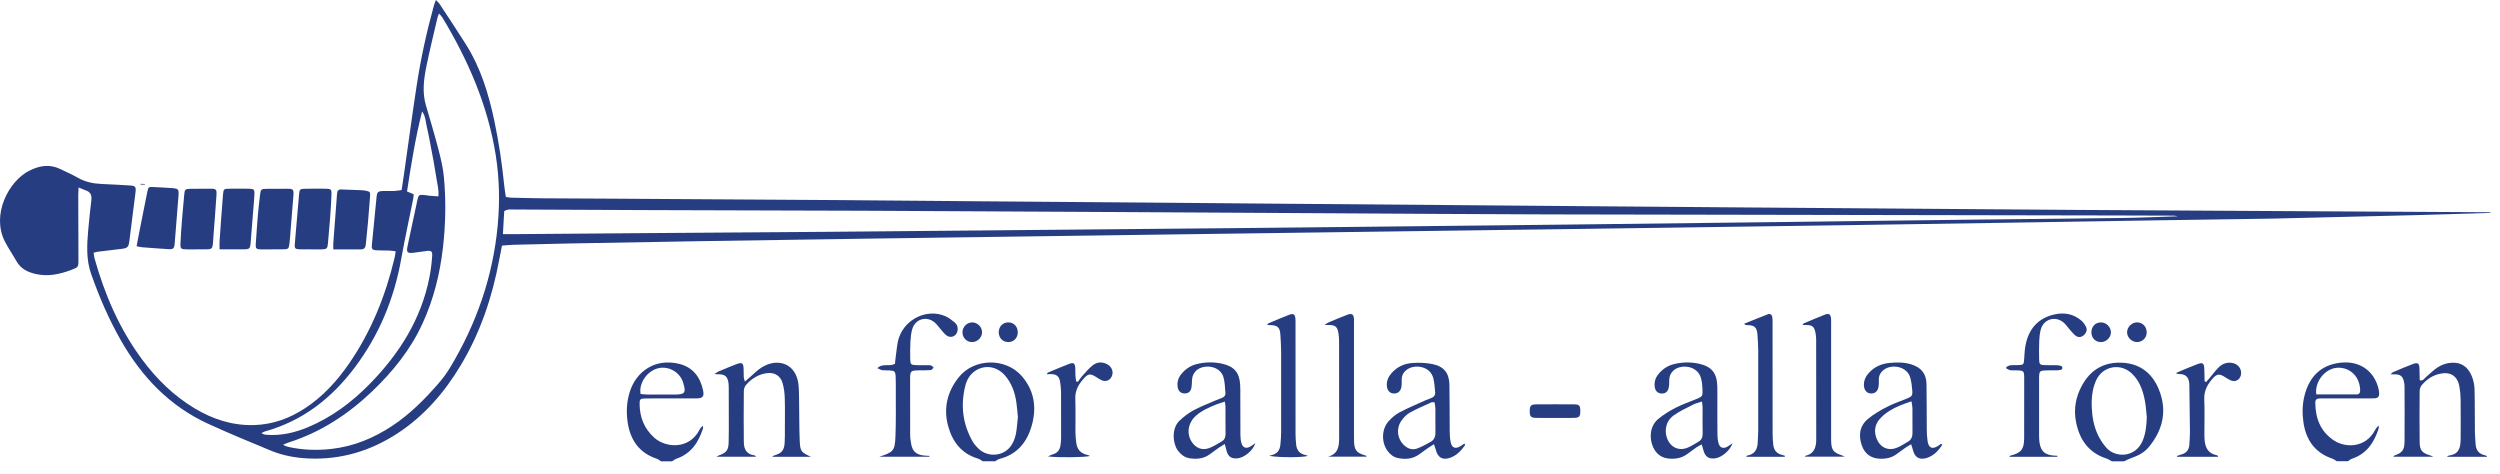 <svg width="332" height="63" viewBox="0 0 332 63" fill="none" xmlns="http://www.w3.org/2000/svg">
<path d="M280.445 61.258C280.208 61.135 279.984 60.974 279.735 60.892C277.289 60.103 276.09 58.264 275.668 55.88C275.384 54.274 275.668 52.707 276.459 51.243C277.635 49.06 279.452 48.029 281.911 48.174C284.238 48.31 285.824 49.603 286.678 51.672C287.839 54.479 287.265 57.088 285.338 59.397C284.736 60.119 283.904 60.532 283.021 60.838C282.693 60.952 282.387 61.119 282.069 61.261H280.445V61.258ZM285.096 55.41C285.017 54.684 284.982 53.953 284.847 53.24C284.591 51.896 284.159 50.619 283.141 49.635C282.113 48.641 280.659 48.474 279.489 49.203C278.758 49.66 278.37 50.363 278.118 51.149C277.818 52.085 277.746 53.054 277.784 54.035C277.834 55.344 278.055 56.624 278.629 57.807C278.919 58.406 279.3 58.987 279.745 59.482C280.952 60.823 283.551 60.785 284.515 58.593C284.96 57.583 285.051 56.504 285.096 55.41Z" fill="#273D81"/>
<path d="M130.5 61.258C130.295 61.138 130.103 60.971 129.879 60.904C127.678 60.252 126.467 58.649 125.906 56.558C125.275 54.221 125.793 52.044 127.29 50.139C129.343 47.521 133.593 47.477 135.725 49.981C137.405 51.953 137.692 54.214 136.986 56.615C136.352 58.769 135.053 60.343 132.773 60.933C132.546 60.993 132.341 61.147 132.127 61.258H130.503H130.5ZM135.176 55.394C135.094 54.628 135.053 53.871 134.924 53.129C134.719 51.943 134.287 50.836 133.495 49.903C132.461 48.685 130.907 48.401 129.627 49.177C128.838 49.657 128.397 50.401 128.186 51.259C127.546 53.836 127.848 56.303 129.16 58.621C129.381 59.012 129.709 59.359 130.043 59.668C131.181 60.718 133.436 60.715 134.438 58.924C134.672 58.507 134.836 58.028 134.924 57.558C135.056 56.845 135.094 56.113 135.173 55.391L135.176 55.394Z" fill="#273D81"/>
<path d="M87.775 61.258C87.595 61.144 87.428 60.99 87.233 60.927C84.852 60.141 83.673 58.384 83.342 56.006C83.159 54.691 83.222 53.36 83.623 52.07C84.458 49.366 86.949 47.55 90.153 48.31C91.969 48.739 92.981 50.026 93.362 51.811C93.545 52.659 93.328 52.905 92.47 52.909C90.443 52.918 88.412 52.912 86.385 52.912C86.167 52.912 85.953 52.909 85.735 52.915C84.994 52.94 84.931 52.991 84.941 53.703C84.966 55.432 85.552 56.908 86.858 58.1C88.425 59.529 91.537 59.696 92.877 57.104C92.984 56.899 93.12 56.709 93.356 56.549C93.356 56.668 93.388 56.801 93.353 56.911C92.76 58.734 91.792 60.233 89.872 60.904C89.648 60.983 89.453 61.138 89.244 61.261H87.781L87.775 61.258ZM85.07 52.322C85.335 52.344 85.621 52.388 85.909 52.391C87.122 52.401 88.336 52.395 89.55 52.395C90.985 52.395 91.143 52.177 90.714 50.789C90.288 49.407 88.778 48.556 87.381 48.909C85.93 49.278 84.814 50.877 85.07 52.322Z" fill="#273D81"/>
<path d="M310.335 61.258C310.127 61.138 309.935 60.977 309.711 60.901C307.372 60.1 306.205 58.362 305.886 56.012C305.729 54.861 305.748 53.684 306.038 52.539C306.602 50.313 307.898 48.729 310.213 48.262C313.344 47.628 315.336 49.338 315.875 51.66C315.923 51.868 315.948 52.085 315.954 52.3C315.964 52.653 315.775 52.858 315.421 52.89C315.207 52.909 314.989 52.905 314.772 52.905C312.741 52.905 310.711 52.905 308.68 52.905C308.463 52.905 308.248 52.915 308.031 52.915C307.668 52.918 307.469 53.095 307.472 53.461C307.485 55.53 308.147 57.296 309.935 58.482C311.493 59.517 314.141 59.488 315.387 57.151C315.51 56.924 315.648 56.706 315.907 56.526C315.894 56.672 315.913 56.823 315.869 56.959C315.27 58.788 314.283 60.27 312.347 60.917C312.152 60.983 311.981 61.138 311.802 61.251H310.339L310.335 61.258ZM307.602 52.379C309.415 52.379 311.193 52.385 312.968 52.376C313.362 52.376 313.448 52.089 313.429 51.757C313.325 49.669 311.726 48.717 310.332 48.843C308.753 48.985 307.375 50.66 307.602 52.379Z" fill="#273D81"/>
<path d="M12.432 33.551C12.473 33.822 12.486 34.062 12.549 34.292C13.911 39.153 15.888 43.727 18.918 47.799C20.829 50.363 23.084 52.568 25.839 54.224C28.255 55.675 30.837 56.52 33.694 56.451C36.21 56.388 38.461 55.561 40.536 54.196C42.879 52.653 44.736 50.622 46.319 48.335C49.301 44.029 51.212 39.254 52.414 34.179C52.467 33.946 52.492 33.709 52.546 33.368C52.215 33.331 51.934 33.283 51.657 33.274C51.089 33.252 50.519 33.28 49.951 33.236C49.443 33.198 49.333 33.037 49.38 32.561C49.585 30.46 49.79 28.363 49.998 26.262C50.074 25.48 50.172 25.382 50.938 25.366C51.398 25.357 51.859 25.382 52.319 25.363C52.638 25.35 52.953 25.29 53.334 25.243C53.448 24.486 53.561 23.77 53.662 23.051C54.22 19.143 54.741 15.229 55.34 11.324C55.888 7.74 56.664 4.198 57.632 0.7C57.689 0.498 57.777 0.303 57.887 0C58.083 0.205 58.244 0.331 58.354 0.495C59.543 2.303 60.75 4.104 61.901 5.936C63.828 9.005 64.875 12.412 65.622 15.926C66.237 18.812 66.672 21.726 66.965 24.663C67.012 25.145 67.101 25.622 67.176 26.148C67.406 26.186 67.612 26.246 67.816 26.249C69.223 26.284 70.632 26.322 72.038 26.334C75.097 26.36 78.159 26.363 81.217 26.382C91.316 26.445 101.413 26.505 111.512 26.574C117.629 26.615 123.749 26.678 129.866 26.729C137.339 26.789 144.812 26.842 152.281 26.902C158.48 26.953 164.679 27.009 170.881 27.06C177.865 27.117 184.849 27.17 191.837 27.227C198.253 27.278 204.67 27.334 211.086 27.385C218.124 27.442 225.165 27.498 232.202 27.552C239.404 27.606 246.606 27.659 253.807 27.713C261.009 27.767 268.211 27.826 275.412 27.874C284.887 27.934 294.362 27.984 303.84 28.038C312.694 28.088 321.545 28.136 330.399 28.186C330.531 28.186 330.664 28.186 330.799 28.274C327.419 28.375 324.039 28.489 320.659 28.574C314.463 28.732 308.264 28.874 302.068 29.025C301.851 29.031 301.636 29.034 301.419 29.038C296.737 29.107 292.054 29.17 287.372 29.246C280.145 29.359 272.918 29.479 265.691 29.593C259.221 29.694 252.751 29.791 246.284 29.886C238.055 30.006 229.825 30.119 221.595 30.236C217.455 30.293 213.312 30.353 209.172 30.41C205.95 30.454 202.731 30.498 199.508 30.539C190.818 30.656 182.128 30.772 173.438 30.892C166.183 30.99 158.928 31.088 151.676 31.189C147.154 31.249 142.636 31.312 138.114 31.375C134.028 31.432 129.938 31.488 125.852 31.545C122.494 31.593 119.139 31.637 115.781 31.684C108.229 31.794 100.678 31.905 93.123 32.025C87.224 32.119 81.321 32.227 75.422 32.337C73.013 32.381 70.604 32.444 68.195 32.507C67.712 32.52 67.23 32.577 66.665 32.618C66.539 33.252 66.413 33.854 66.303 34.456C65.385 39.421 63.799 44.146 61.198 48.493C59.044 52.089 56.358 55.214 52.824 57.529C49.188 59.911 45.203 61.1 40.839 60.879C39.183 60.794 37.55 60.491 36.014 59.861C33.211 58.709 30.411 57.545 27.659 56.287C22.548 53.95 18.858 50.089 16.093 45.269C14.473 42.443 13.189 39.465 12.108 36.396C11.439 34.504 11.54 32.558 11.71 30.612C11.83 29.265 11.972 27.918 12.133 26.577C12.212 25.918 12.016 25.48 11.361 25.271C11.086 25.186 10.828 25.054 10.434 24.893C10.418 25.331 10.393 25.644 10.393 25.956C10.399 28.798 10.408 31.64 10.418 34.482C10.418 35.463 10.418 35.482 9.491 35.835C7.952 36.418 6.385 36.765 4.73 36.384C3.664 36.138 2.753 35.687 2.185 34.684C1.693 33.813 1.122 32.987 0.662 32.1C-1.179 28.546 1.119 24.063 3.894 22.669C5.243 21.991 6.602 21.758 8.018 22.455C8.794 22.836 9.595 23.177 10.345 23.606C11.338 24.177 12.404 24.385 13.527 24.433C14.744 24.483 15.958 24.552 17.175 24.625C18.014 24.675 18.092 24.795 17.985 25.625C17.727 27.609 17.471 29.596 17.232 31.583C17.067 32.952 17.08 32.949 15.68 33.106C14.766 33.208 13.855 33.321 12.943 33.435C12.789 33.453 12.641 33.51 12.442 33.561L12.432 33.551ZM66.788 31.097C67.277 31.097 67.621 31.097 67.965 31.097C73.703 31.053 79.442 31.003 85.184 30.962C93.442 30.902 101.699 30.851 109.954 30.785C115.611 30.741 121.271 30.684 126.927 30.634C139.111 30.523 151.291 30.413 163.475 30.299C168.346 30.255 173.221 30.205 178.092 30.151C188.11 30.044 198.124 29.937 208.141 29.823C217.373 29.719 226.603 29.608 235.835 29.495C244.525 29.388 253.215 29.271 261.904 29.167C268.564 29.088 275.223 29.038 281.882 28.946C284.313 28.911 286.744 28.801 289.179 28.725C288.911 28.637 288.643 28.637 288.375 28.637C285.991 28.631 283.61 28.618 281.227 28.615C256.049 28.568 230.869 28.533 205.691 28.473C195.781 28.448 185.874 28.372 175.964 28.318C166.435 28.265 156.904 28.208 147.375 28.154C136.547 28.095 125.716 28.031 114.889 27.987C105.303 27.946 95.721 27.934 86.136 27.902C80.18 27.883 74.224 27.845 68.267 27.823C67.848 27.823 67.403 27.744 66.959 28.044C66.905 28.993 66.852 29.959 66.788 31.1V31.097ZM37.575 59.075C37.906 59.211 38.045 59.293 38.196 59.327C40.113 59.769 42.062 59.835 44.004 59.618C46.937 59.293 49.595 58.195 52.051 56.58C54.447 55.003 56.443 52.984 58.307 50.83C58.871 50.177 59.382 49.467 59.823 48.729C63.279 42.96 65.442 36.756 66.085 30.044C66.388 26.877 66.328 23.723 65.83 20.581C64.78 13.986 62.169 7.993 58.742 2.315C58.641 2.148 58.486 2.012 58.3 1.801C58.209 2.031 58.143 2.151 58.114 2.277C57.597 4.517 57.036 6.747 56.588 8.999C56.264 10.642 56.071 12.314 56.56 13.979C57.131 15.926 57.711 17.869 58.222 19.831C58.534 21.029 58.83 22.253 58.947 23.483C59.243 26.615 59.183 29.754 58.824 32.879C58.423 36.368 57.588 39.737 56.122 42.941C54.529 46.417 52.193 49.319 49.447 51.947C46.227 55.025 42.601 57.397 38.338 58.757C38.14 58.82 37.95 58.917 37.575 59.072V59.075ZM54.942 25.805C54.911 26.066 54.904 26.256 54.867 26.439C54.343 29.063 53.763 31.678 53.297 34.311C52.363 39.598 50.392 44.414 47.164 48.732C44.064 52.877 40.211 55.889 35.182 57.296C35.021 57.34 34.876 57.441 34.722 57.517C34.971 57.687 35.195 57.728 35.422 57.744C37.355 57.88 39.186 57.454 40.952 56.709C44.071 55.397 46.722 53.407 49.075 51.013C53 47.017 55.917 42.434 57.023 36.854C57.213 35.901 57.329 34.933 57.395 33.965C57.437 33.371 57.241 33.255 56.654 33.327C56.065 33.4 55.478 33.51 54.889 33.57C54.094 33.655 53.956 33.498 54.113 32.731C54.245 32.094 54.381 31.46 54.517 30.826C54.823 29.397 55.116 27.968 55.434 26.543C55.583 25.887 55.655 25.846 56.32 25.893C56.535 25.909 56.746 25.969 56.96 25.988C57.358 26.025 57.755 26.047 58.215 26.079C58.304 25.237 58.086 24.508 57.976 23.773C57.859 22.997 57.727 22.224 57.588 21.455C57.455 20.71 57.31 19.966 57.165 19.222C57.017 18.452 56.885 17.676 56.699 16.916C56.525 16.209 56.532 15.446 56.055 14.8C55.166 18.31 54.592 21.862 54.053 25.429C54.387 25.568 54.63 25.669 54.939 25.798L54.942 25.805Z" fill="#273D81"/>
<path d="M330.254 60.662H325.023C325.017 60.627 325.014 60.589 325.008 60.554C325.149 60.523 325.291 60.482 325.433 60.457C326.244 60.312 326.635 59.788 326.729 59.009C326.764 58.715 326.776 58.416 326.776 58.119C326.78 56.416 326.792 54.713 326.77 53.01C326.764 52.445 326.707 51.874 326.606 51.319C326.351 49.912 325.411 49.329 324.002 49.641C323.037 49.855 322.264 50.382 321.637 51.114C321.46 51.319 321.334 51.641 321.331 51.912C321.309 54.183 321.303 56.454 321.331 58.728C321.344 59.816 321.675 60.173 322.756 60.485C322.829 60.507 322.898 60.545 323.15 60.652H317.841C317.882 60.589 317.897 60.529 317.932 60.517C319.026 60.125 319.31 59.791 319.323 58.624C319.345 56.189 319.329 53.757 319.323 51.322C319.323 51.161 319.307 50.997 319.278 50.84C319.114 49.931 318.78 49.672 317.831 49.717C317.752 49.72 317.677 49.707 317.472 49.694C317.632 49.556 317.708 49.455 317.806 49.414C318.679 49.048 319.55 48.679 320.436 48.341C321.076 48.099 321.277 48.244 321.306 48.925C321.328 49.455 321.331 49.988 321.341 50.496C321.785 50.609 321.902 50.306 322.094 50.142C322.63 49.691 323.125 49.177 323.705 48.796C324.144 48.508 324.68 48.294 325.197 48.212C326.619 47.982 327.697 48.587 328.246 49.928C328.466 50.467 328.602 51.073 328.618 51.653C328.671 53.571 328.646 55.492 328.668 57.413C328.675 57.924 328.734 58.438 328.76 58.949C328.798 59.794 329.217 60.308 330.052 60.476C330.128 60.491 330.198 60.535 330.267 60.567C330.261 60.602 330.254 60.636 330.248 60.674L330.254 60.662Z" fill="#273D81"/>
<path d="M107.703 60.665H102.624C102.614 60.636 102.602 60.608 102.592 60.576C102.693 60.535 102.794 60.488 102.898 60.457C103.809 60.173 104.131 59.804 104.2 58.835C104.248 58.189 104.229 57.536 104.232 56.889C104.232 55.536 104.26 54.183 104.216 52.83C104.194 52.161 104.103 51.477 103.916 50.836C103.645 49.893 102.81 49.414 101.839 49.553C100.716 49.71 99.805 50.278 99.076 51.117C98.9 51.322 98.78 51.647 98.78 51.918C98.758 54.192 98.755 56.463 98.78 58.738C98.793 59.823 99.294 60.349 100.149 60.463C100.24 60.475 100.325 60.523 100.391 60.658H95.145C95.35 60.545 95.416 60.494 95.491 60.469C96.456 60.125 96.737 59.785 96.765 58.747C96.797 57.665 96.784 56.583 96.784 55.501C96.784 54.23 96.784 52.959 96.778 51.685C96.778 51.442 96.778 51.196 96.753 50.956C96.649 49.972 96.27 49.663 95.255 49.707C95.179 49.71 95.107 49.691 94.895 49.666C95.135 49.511 95.271 49.395 95.425 49.329C96.198 49.004 96.973 48.679 97.755 48.376C98.55 48.067 98.73 48.193 98.755 49.026C98.764 49.376 98.755 49.729 98.771 50.079C98.78 50.227 98.843 50.376 98.919 50.669C99.193 50.432 99.382 50.269 99.575 50.105C100.089 49.666 100.558 49.161 101.126 48.808C101.618 48.505 102.204 48.256 102.772 48.19C104.591 47.985 105.875 49.187 106.051 51.196C106.12 51.975 106.111 52.764 106.124 53.549C106.152 55.227 106.133 56.905 106.206 58.58C106.266 59.949 106.407 60.075 107.697 60.662L107.703 60.665Z" fill="#273D81"/>
<path d="M230.087 58.861C229.731 59.873 228.589 60.803 227.691 60.879C226.899 60.946 226.483 60.662 226.243 59.889C226.165 59.633 226.092 59.378 225.988 59.021C225.733 59.157 225.521 59.245 225.335 59.375C224.913 59.665 224.497 59.971 224.087 60.28C223.377 60.816 222.576 60.968 221.709 60.908C220.656 60.835 219.931 60.286 219.518 59.346C219.045 58.274 219.007 56.59 220.294 55.571C220.968 55.038 221.706 54.568 222.472 54.176C223.336 53.735 224.26 53.404 225.162 53.038C226.108 52.656 226.13 52.663 226.086 51.615C226.067 51.133 226.01 50.641 225.878 50.177C225.405 48.55 223.298 48.351 222.33 49.127C221.873 49.493 221.678 49.966 221.675 50.546C221.675 50.893 221.668 51.256 221.58 51.587C221.448 52.076 221.079 52.297 220.603 52.256C220.142 52.218 219.83 51.918 219.754 51.417C219.663 50.798 219.808 50.234 220.196 49.739C220.732 49.054 221.413 48.584 222.252 48.367C223.368 48.08 224.503 48.057 225.629 48.303C227.3 48.669 228.009 49.543 228.056 51.265C228.079 52.022 228.066 52.782 228.066 53.539C228.066 54.946 228.06 56.356 228.079 57.763C228.085 58.138 228.123 58.523 228.23 58.883C228.403 59.469 228.835 59.624 229.368 59.334C229.595 59.211 229.803 59.05 230.084 58.864L230.087 58.861ZM226.013 53.325C225.547 53.486 225.178 53.565 224.853 53.732C223.97 54.186 223.046 54.596 222.252 55.176C221.069 56.041 221.038 57.441 221.454 58.375C221.917 59.413 222.923 59.883 223.989 59.501C224.538 59.302 225.039 58.962 225.55 58.665C225.96 58.428 226.12 58.072 226.111 57.586C226.086 56.429 226.108 55.268 226.102 54.107C226.102 53.899 226.057 53.691 226.02 53.325H226.013Z" fill="#273D81"/>
<path d="M162.652 58.962C162.308 59.176 162.081 59.305 161.864 59.454C161.463 59.734 161.072 60.021 160.681 60.312C159.865 60.917 158.938 61.012 157.973 60.857C157.292 60.747 156.793 60.343 156.396 59.797C155.734 58.883 155.567 56.877 156.633 55.873C157.178 55.359 157.787 54.877 158.443 54.52C159.392 54.006 160.407 53.621 161.4 53.186C161.697 53.057 162.006 52.95 162.305 52.823C162.579 52.71 162.765 52.521 162.734 52.205C162.668 51.508 162.674 50.789 162.485 50.127C162.04 48.546 159.953 48.357 158.991 49.108C158.531 49.467 158.323 49.944 158.294 50.515C158.279 50.839 158.285 51.167 158.225 51.483C158.13 51.997 157.812 52.249 157.33 52.249C156.828 52.249 156.478 51.95 156.396 51.417C156.305 50.798 156.44 50.234 156.831 49.736C157.367 49.051 158.045 48.578 158.887 48.36C160.032 48.067 161.192 48.045 162.343 48.31C163.904 48.666 164.594 49.486 164.695 51.086C164.727 51.6 164.714 52.114 164.714 52.628C164.717 54.334 164.711 56.038 164.727 57.744C164.73 58.119 164.764 58.507 164.869 58.864C165.039 59.45 165.471 59.611 166.004 59.324C166.234 59.201 166.442 59.037 166.713 58.857C166.388 59.87 165.187 60.829 164.257 60.876C163.497 60.914 163.1 60.627 162.892 59.886C162.819 59.63 162.756 59.372 162.646 58.952L162.652 58.962ZM162.665 53.334C162.229 53.476 161.898 53.565 161.58 53.691C160.602 54.082 159.631 54.492 158.827 55.205C157.78 56.132 157.544 57.552 158.241 58.646C158.77 59.482 159.606 59.848 160.536 59.52C161.135 59.309 161.684 58.939 162.242 58.624C162.633 58.403 162.759 58.047 162.753 57.599C162.734 56.413 162.75 55.224 162.743 54.038C162.743 53.855 162.706 53.672 162.665 53.334Z" fill="#273D81"/>
<path d="M257.935 59.056C257.427 59.851 256.796 60.535 255.857 60.822C254.863 61.128 254.255 60.721 254.018 59.693C253.971 59.491 253.895 59.299 253.798 58.996C253.501 59.176 253.274 59.299 253.063 59.444C252.663 59.722 252.268 60.005 251.881 60.299C251.196 60.816 250.418 60.958 249.582 60.914C248.425 60.851 247.64 60.245 247.261 59.185C246.785 57.858 246.937 56.574 248.062 55.634C248.819 55.003 249.702 54.495 250.582 54.038C251.442 53.593 252.376 53.287 253.274 52.912C253.886 52.656 253.996 52.527 253.952 51.88C253.914 51.319 253.836 50.748 253.697 50.205C253.29 48.635 251.278 48.338 250.241 49.06C249.774 49.385 249.5 49.833 249.506 50.429C249.509 50.754 249.519 51.082 249.462 51.398C249.358 51.978 248.98 52.278 248.456 52.252C247.946 52.23 247.599 51.877 247.539 51.3C247.466 50.606 247.734 50.029 248.182 49.527C248.901 48.717 249.841 48.307 250.887 48.203C251.852 48.105 252.83 48.089 253.785 48.379C255.144 48.792 255.816 49.612 255.841 51.041C255.879 53.041 255.857 55.044 255.876 57.044C255.882 57.555 255.904 58.072 255.983 58.577C256.134 59.514 256.61 59.712 257.398 59.201C257.531 59.116 257.657 59.018 257.786 58.927L257.931 59.056H257.935ZM253.845 53.297C252.748 53.656 251.792 54.016 250.928 54.558C250.433 54.867 249.948 55.252 249.579 55.7C248.923 56.495 248.85 57.425 249.267 58.372C249.73 59.422 250.723 59.889 251.802 59.501C252.354 59.305 252.852 58.955 253.366 58.665C253.81 58.413 253.981 58.012 253.977 57.514C253.971 56.407 253.984 55.296 253.971 54.189C253.971 53.953 253.905 53.716 253.845 53.3V53.297Z" fill="#273D81"/>
<path d="M194.589 59.075C194.082 59.797 193.498 60.453 192.631 60.775C191.584 61.163 190.919 60.775 190.657 59.671C190.61 59.472 190.528 59.28 190.427 58.987C190.106 59.192 189.86 59.34 189.623 59.504C189.223 59.782 188.835 60.072 188.438 60.356C187.583 60.964 186.625 61.031 185.641 60.829C185.064 60.712 184.616 60.352 184.266 59.879C183.418 58.734 183.468 56.946 184.44 55.899C184.856 55.451 185.348 55.025 185.887 54.744C187.009 54.158 188.185 53.669 189.339 53.145C189.585 53.035 189.841 52.94 190.093 52.846C190.443 52.716 190.623 52.454 190.591 52.098C190.538 51.483 190.497 50.855 190.352 50.256C189.961 48.622 187.939 48.357 186.924 49.029C186.451 49.344 186.152 49.776 186.148 50.376C186.148 50.701 186.161 51.029 186.114 51.347C186.022 51.962 185.622 52.29 185.07 52.256C184.562 52.224 184.235 51.868 184.178 51.278C184.115 50.615 184.361 50.06 184.783 49.568C185.512 48.72 186.476 48.281 187.552 48.206C188.431 48.146 189.346 48.174 190.206 48.344C191.77 48.657 192.458 49.543 192.486 51.145C192.521 53.173 192.502 55.202 192.521 57.23C192.524 57.716 192.549 58.208 192.641 58.681C192.795 59.495 193.281 59.678 193.996 59.227C194.151 59.129 194.299 59.015 194.451 58.911C194.495 58.965 194.542 59.018 194.586 59.072L194.589 59.075ZM190.516 53.429C190.295 53.429 190.175 53.394 190.09 53.435C189.109 53.886 188.107 54.296 187.173 54.83C186.725 55.085 186.338 55.523 186.044 55.965C185.408 56.93 185.571 58.223 186.363 59.031C186.874 59.551 187.498 59.816 188.201 59.561C188.803 59.343 189.368 59.015 189.935 58.715C190.44 58.45 190.635 58.009 190.626 57.441C190.61 56.388 190.629 55.331 190.62 54.278C190.62 54.013 190.556 53.751 190.516 53.432V53.429Z" fill="#273D81"/>
<path d="M273.224 60.665H266.833C266.89 60.589 266.912 60.529 266.943 60.52C268.394 60.16 268.8 59.684 268.807 58.217C268.822 55.539 268.816 52.861 268.813 50.183C268.813 49.272 268.74 49.209 267.854 49.184C267.558 49.174 267.255 49.202 266.962 49.158C266.779 49.133 266.612 49.01 266.436 48.931C266.436 48.865 266.436 48.799 266.436 48.736C266.612 48.657 266.786 48.537 266.968 48.512C267.262 48.471 267.561 48.499 267.861 48.493C268.744 48.477 268.769 48.436 268.816 47.587C268.848 46.994 268.882 46.395 268.996 45.815C269.415 43.676 270.648 42.26 272.805 41.762C274.107 41.459 275.346 41.673 276.39 42.56C276.667 42.793 276.894 43.127 277.046 43.459C277.225 43.853 277.008 44.32 276.629 44.588C276.264 44.85 275.898 44.796 275.586 44.534C275.299 44.291 275.062 43.992 274.813 43.711C274.561 43.427 274.353 43.102 274.072 42.856C272.959 41.885 271.37 42.367 271.004 43.793C270.885 44.26 270.834 44.752 270.812 45.238C270.777 46.02 270.784 46.805 270.793 47.591C270.803 48.414 270.866 48.477 271.663 48.493C272.177 48.505 272.691 48.489 273.205 48.502C273.388 48.508 273.58 48.55 273.751 48.616C273.823 48.644 273.896 48.789 273.889 48.874C273.883 48.959 273.789 49.086 273.71 49.108C273.533 49.158 273.341 49.171 273.152 49.177C272.609 49.19 272.07 49.168 271.528 49.196C270.922 49.228 270.834 49.332 270.796 49.925C270.787 50.086 270.79 50.25 270.79 50.41C270.79 52.846 270.79 55.281 270.79 57.716C270.79 58.066 270.793 58.422 270.847 58.766C271.02 59.923 271.562 60.409 272.729 60.501C272.887 60.513 273.048 60.52 273.205 60.526L273.221 60.665H273.224Z" fill="#273D81"/>
<path d="M123.434 60.655H116.768C118.632 60.059 118.837 59.873 118.916 57.987C118.998 56.016 118.957 54.038 118.963 52.063C118.963 51.388 118.975 50.71 118.944 50.035C118.906 49.303 118.796 49.218 118.058 49.187C117.762 49.174 117.459 49.202 117.166 49.161C116.98 49.136 116.806 49.016 116.51 48.89C117.251 48.19 118.102 48.726 118.849 48.319C118.887 47.988 118.916 47.591 118.975 47.196C119.098 46.398 119.13 45.566 119.392 44.815C120.278 42.285 123.169 40.967 125.521 41.979C125.982 42.178 126.398 42.506 126.792 42.828C127.095 43.077 127.221 43.446 127.174 43.853C127.082 44.623 126.294 45.001 125.679 44.534C125.383 44.31 125.162 43.989 124.91 43.708C124.642 43.405 124.411 43.055 124.102 42.803C123.043 41.935 121.58 42.352 121.164 43.654C120.993 44.187 120.943 44.768 120.908 45.329C120.861 46.14 120.858 46.953 120.88 47.764C120.896 48.373 121.012 48.464 121.608 48.49C122.094 48.508 122.583 48.496 123.068 48.499C123.257 48.499 123.456 48.477 123.633 48.531C123.765 48.572 123.869 48.71 123.986 48.808C123.863 48.925 123.749 49.136 123.62 49.146C123.081 49.19 122.538 49.177 121.999 49.184C120.952 49.199 120.867 49.269 120.864 50.281C120.858 52.77 120.858 55.262 120.87 57.75C120.87 58.154 120.934 58.558 121.003 58.958C121.164 59.879 121.63 60.337 122.542 60.475C122.832 60.52 123.128 60.52 123.421 60.539L123.431 60.658L123.434 60.655Z" fill="#273D81"/>
<path d="M181.463 60.649H176.355C177.698 60.302 177.84 59.277 177.837 58.164C177.837 53.915 177.837 49.666 177.83 45.417C177.83 45.014 177.811 44.604 177.739 44.206C177.588 43.373 177.316 43.169 176.478 43.159C176.345 43.159 176.213 43.159 175.897 43.159C176.181 42.976 176.317 42.862 176.468 42.799C177.266 42.465 178.064 42.128 178.874 41.819C179.552 41.56 179.776 41.711 179.807 42.418C179.823 42.768 179.81 43.121 179.81 43.474C179.81 48.263 179.81 53.054 179.81 57.842C179.81 58.113 179.81 58.384 179.82 58.653C179.864 59.763 180.142 60.122 181.204 60.45C181.296 60.479 181.387 60.513 181.478 60.545L181.46 60.646L181.463 60.649Z" fill="#273D81"/>
<path d="M239.704 60.646C239.722 60.583 239.726 60.539 239.735 60.535C240.933 60.274 241.195 59.397 241.195 58.337C241.192 53.927 241.195 49.518 241.185 45.105C241.185 44.783 241.154 44.455 241.085 44.14C240.917 43.361 240.662 43.168 239.852 43.159C239.719 43.159 239.587 43.159 239.395 43.159C239.454 43.058 239.477 42.97 239.527 42.951C240.473 42.55 241.416 42.14 242.374 41.774C242.894 41.575 243.118 41.752 243.166 42.323C243.185 42.566 243.172 42.809 243.172 43.055C243.172 47.979 243.172 52.902 243.172 57.826C243.172 58.069 243.172 58.312 243.175 58.558C243.207 59.766 243.478 60.119 244.626 60.475C244.698 60.498 244.761 60.539 244.988 60.649H239.704V60.646Z" fill="#273D81"/>
<path d="M168.551 60.535C168.677 60.498 168.8 60.45 168.926 60.422C169.636 60.258 169.957 59.763 170.03 59.088C170.09 58.523 170.131 57.955 170.134 57.388C170.143 53.817 170.143 50.246 170.134 46.673C170.134 45.969 170.08 45.269 170.042 44.566C169.986 43.443 169.689 43.172 168.538 43.172C168.466 43.172 168.39 43.146 168.273 43.124C168.352 43.039 168.39 42.963 168.45 42.938C169.371 42.55 170.291 42.153 171.225 41.793C171.764 41.585 171.981 41.743 172.032 42.31C172.057 42.579 172.045 42.85 172.045 43.121C172.045 47.963 172.045 52.808 172.048 57.649C172.048 58.107 172.082 58.567 172.127 59.025C172.199 59.785 172.596 60.274 173.363 60.428C173.467 60.45 173.564 60.494 173.684 60.539C173.167 60.744 170.074 60.804 168.551 60.539V60.535Z" fill="#273D81"/>
<path d="M237.007 60.665H231.906C231.95 60.586 231.969 60.517 231.997 60.51C233.003 60.343 233.4 59.693 233.425 58.737C233.438 58.252 233.488 57.766 233.492 57.28C233.498 53.71 233.501 50.136 233.492 46.566C233.492 45.891 233.441 45.215 233.397 44.541C233.325 43.443 233.034 43.175 231.95 43.172C231.855 43.172 231.757 43.153 231.625 42.995C232.669 42.572 233.706 42.134 234.759 41.739C235.106 41.61 235.317 41.787 235.371 42.178C235.409 42.443 235.396 42.717 235.396 42.989C235.396 47.859 235.396 52.729 235.402 57.599C235.402 58.085 235.437 58.57 235.488 59.053C235.563 59.772 235.932 60.255 236.67 60.412C236.796 60.441 236.919 60.491 237.045 60.532C237.033 60.576 237.02 60.617 237.007 60.662V60.665Z" fill="#273D81"/>
<path d="M18.137 32.706C18.288 31.908 18.421 31.198 18.562 30.492C18.89 28.823 19.215 27.158 19.559 25.492C19.701 24.811 19.745 24.802 20.416 24.843C21.224 24.893 22.037 24.909 22.841 24.978C23.699 25.054 23.768 25.139 23.705 25.975C23.547 28.072 23.38 30.173 23.204 32.267C23.141 33.025 23.027 33.129 22.315 33.084C21.157 33.015 20 32.924 18.843 32.832C18.66 32.816 18.48 32.766 18.14 32.7L18.137 32.706Z" fill="#273D81"/>
<path d="M36.084 33.119C35.598 33.119 35.109 33.129 34.624 33.119C34.05 33.103 33.93 32.993 33.962 32.46C34.05 31.113 34.145 29.766 34.258 28.419C34.327 27.587 34.438 26.754 34.529 25.924C34.614 25.155 34.671 25.085 35.406 25.076C36.323 25.063 37.244 25.06 38.162 25.067C38.928 25.073 39.022 25.161 38.969 25.915C38.858 27.451 38.723 28.984 38.597 30.517C38.546 31.135 38.515 31.757 38.436 32.375C38.351 33.037 38.272 33.097 37.619 33.113C37.105 33.126 36.591 33.113 36.077 33.113V33.119H36.084Z" fill="#273D81"/>
<path d="M294.52 60.665H289.119C289.109 60.63 289.1 60.595 289.09 60.561C289.276 60.494 289.463 60.416 289.652 60.365C290.342 60.188 290.708 59.744 290.746 59.037C290.777 58.469 290.828 57.902 290.825 57.337C290.809 55.309 290.774 53.281 290.746 51.253C290.746 51.063 290.743 50.871 290.708 50.688C290.585 50.038 290.191 49.704 289.532 49.679C289.355 49.672 289.179 49.679 288.958 49.546C289.217 49.429 289.472 49.31 289.734 49.202C290.408 48.922 291.08 48.638 291.764 48.376C292.543 48.08 292.713 48.206 292.735 49.064C292.748 49.59 292.761 50.117 292.773 50.647C292.843 50.672 292.912 50.697 292.978 50.723C293.123 50.559 293.271 50.398 293.413 50.231C293.83 49.735 294.211 49.206 294.671 48.755C295.132 48.307 295.721 48.095 296.387 48.187C297.222 48.303 297.761 49.029 297.594 49.802C297.459 50.414 296.894 50.761 296.305 50.54C295.98 50.417 295.693 50.202 295.393 50.023C294.738 49.628 294.403 49.65 293.896 50.209C293.167 51.007 292.675 51.883 292.726 53.041C292.792 54.552 292.742 56.069 292.745 57.586C292.745 57.883 292.751 58.182 292.776 58.479C292.862 59.491 293.287 60.236 294.369 60.45C294.441 60.466 294.504 60.526 294.57 60.567C294.558 60.602 294.545 60.636 294.53 60.671L294.52 60.665Z" fill="#273D81"/>
<path d="M143.153 50.704C143.32 50.467 143.465 50.212 143.661 50.001C144.134 49.486 144.578 48.931 145.124 48.505C145.72 48.042 146.432 48.017 147.107 48.414C147.643 48.729 147.873 49.351 147.684 49.877C147.473 50.474 146.909 50.754 146.322 50.505C146.004 50.37 145.717 50.152 145.414 49.975C144.818 49.628 144.518 49.641 144.046 50.139C143.305 50.922 142.759 51.779 142.8 52.94C142.854 54.454 142.806 55.968 142.819 57.482C142.822 57.911 142.879 58.343 142.926 58.772C143.021 59.652 143.491 60.211 144.367 60.403C144.471 60.425 144.572 60.466 144.676 60.504C144.698 60.513 144.714 60.539 144.736 60.554C144.2 60.734 140.637 60.788 139.174 60.617C139.433 60.498 139.574 60.406 139.732 60.365C140.426 60.189 140.776 59.734 140.845 59.04C140.874 58.744 140.915 58.447 140.915 58.151C140.918 56.148 140.921 54.148 140.908 52.145C140.908 51.713 140.858 51.281 140.804 50.852C140.688 49.947 140.315 49.647 139.398 49.682C139.294 49.685 139.19 49.694 139.02 49.701C139.086 49.59 139.108 49.502 139.158 49.48C140.107 49.083 141.05 48.679 142.012 48.313C142.56 48.105 142.756 48.247 142.797 48.837C142.822 49.187 142.797 49.54 142.816 49.89C142.828 50.146 142.879 50.398 142.914 50.653C142.992 50.666 143.068 50.682 143.147 50.694L143.153 50.704Z" fill="#273D81"/>
<path d="M41.324 33.113C40.81 33.113 40.296 33.125 39.786 33.11C39.209 33.091 39.101 32.983 39.146 32.438C39.332 30.205 39.521 27.971 39.723 25.741C39.773 25.171 39.861 25.079 40.413 25.07C41.384 25.047 42.359 25.047 43.33 25.063C43.935 25.073 44.045 25.18 44.023 25.789C43.982 26.867 43.913 27.946 43.834 29.022C43.752 30.126 43.648 31.227 43.55 32.331C43.49 33.015 43.396 33.1 42.702 33.116C42.242 33.125 41.785 33.116 41.324 33.116V33.113Z" fill="#273D81"/>
<path d="M26.063 33.116C25.631 33.116 25.199 33.122 24.767 33.116C24.017 33.1 23.935 33.031 23.969 32.255C24.017 31.201 24.092 30.151 24.177 29.101C24.263 28.025 24.37 26.95 24.464 25.874C24.524 25.164 24.59 25.085 25.287 25.073C26.18 25.057 27.072 25.051 27.961 25.06C28.705 25.066 28.797 25.155 28.746 25.931C28.636 27.656 28.494 29.378 28.365 31.1C28.33 31.558 28.311 32.018 28.261 32.472C28.21 32.955 28.078 33.088 27.602 33.106C27.088 33.129 26.574 33.11 26.063 33.11V33.116Z" fill="#273D81"/>
<path d="M44.263 33.113C44.263 32.753 44.247 32.517 44.263 32.28C44.427 30.101 44.597 27.924 44.758 25.748C44.786 25.369 44.9 25.136 45.338 25.158C46.252 25.205 47.17 25.227 48.088 25.265C48.248 25.271 48.409 25.294 48.57 25.325C49.134 25.439 49.185 25.495 49.144 26.088C49.062 27.218 48.974 28.347 48.873 29.476C48.784 30.47 48.668 31.46 48.579 32.454C48.542 32.864 48.384 33.116 47.939 33.116C46.754 33.116 45.571 33.116 44.263 33.116V33.113Z" fill="#273D81"/>
<path d="M29.159 33.11C29.159 32.656 29.137 32.312 29.163 31.971C29.304 29.949 29.443 27.924 29.61 25.902C29.676 25.079 29.717 25.067 30.559 25.06C31.398 25.054 32.237 25.048 33.075 25.063C33.731 25.076 33.823 25.171 33.788 25.843C33.75 26.625 33.671 27.407 33.608 28.189C33.501 29.536 33.397 30.886 33.287 32.233C33.224 33.021 33.142 33.103 32.353 33.11C31.329 33.119 30.301 33.11 29.156 33.11H29.159Z" fill="#273D81"/>
<path d="M206.479 55.498C205.644 55.498 204.805 55.511 203.969 55.495C203.294 55.479 203.146 55.296 203.149 54.587C203.153 53.886 203.301 53.707 203.991 53.7C205.691 53.688 207.394 53.685 209.093 53.7C209.727 53.707 209.859 53.886 209.866 54.565C209.872 55.29 209.73 55.479 209.071 55.495C208.207 55.514 207.343 55.501 206.479 55.501V55.498Z" fill="#273D81"/>
<path d="M278.982 45.427C278.26 45.417 277.739 44.875 277.736 44.13C277.736 43.351 278.291 42.79 279.045 42.815C279.732 42.837 280.325 43.437 280.331 44.115C280.338 44.824 279.707 45.439 278.982 45.43V45.427Z" fill="#273D81"/>
<path d="M283.828 45.427C283.103 45.436 282.469 44.821 282.476 44.115C282.482 43.443 283.081 42.837 283.762 42.812C284.503 42.787 285.08 43.361 285.083 44.127C285.086 44.846 284.538 45.414 283.828 45.424V45.427Z" fill="#273D81"/>
<path d="M135.16 44.086C135.176 44.843 134.674 45.402 133.952 45.427C133.224 45.452 132.666 44.932 132.634 44.197C132.603 43.408 133.129 42.825 133.883 42.812C134.605 42.803 135.141 43.339 135.157 44.086H135.16Z" fill="#273D81"/>
<path d="M129.097 42.815C129.787 42.806 130.399 43.396 130.418 44.09C130.437 44.806 129.809 45.436 129.081 45.43C128.372 45.424 127.807 44.843 127.814 44.121C127.817 43.421 128.403 42.825 129.1 42.815H129.097Z" fill="#273D81"/>
<path d="M18.692 24.41C18.874 24.42 19.054 24.429 19.237 24.436C19.237 24.461 19.237 24.489 19.237 24.515H18.663C18.672 24.48 18.685 24.445 18.695 24.41H18.692Z" fill="#273D81"/>
</svg>
